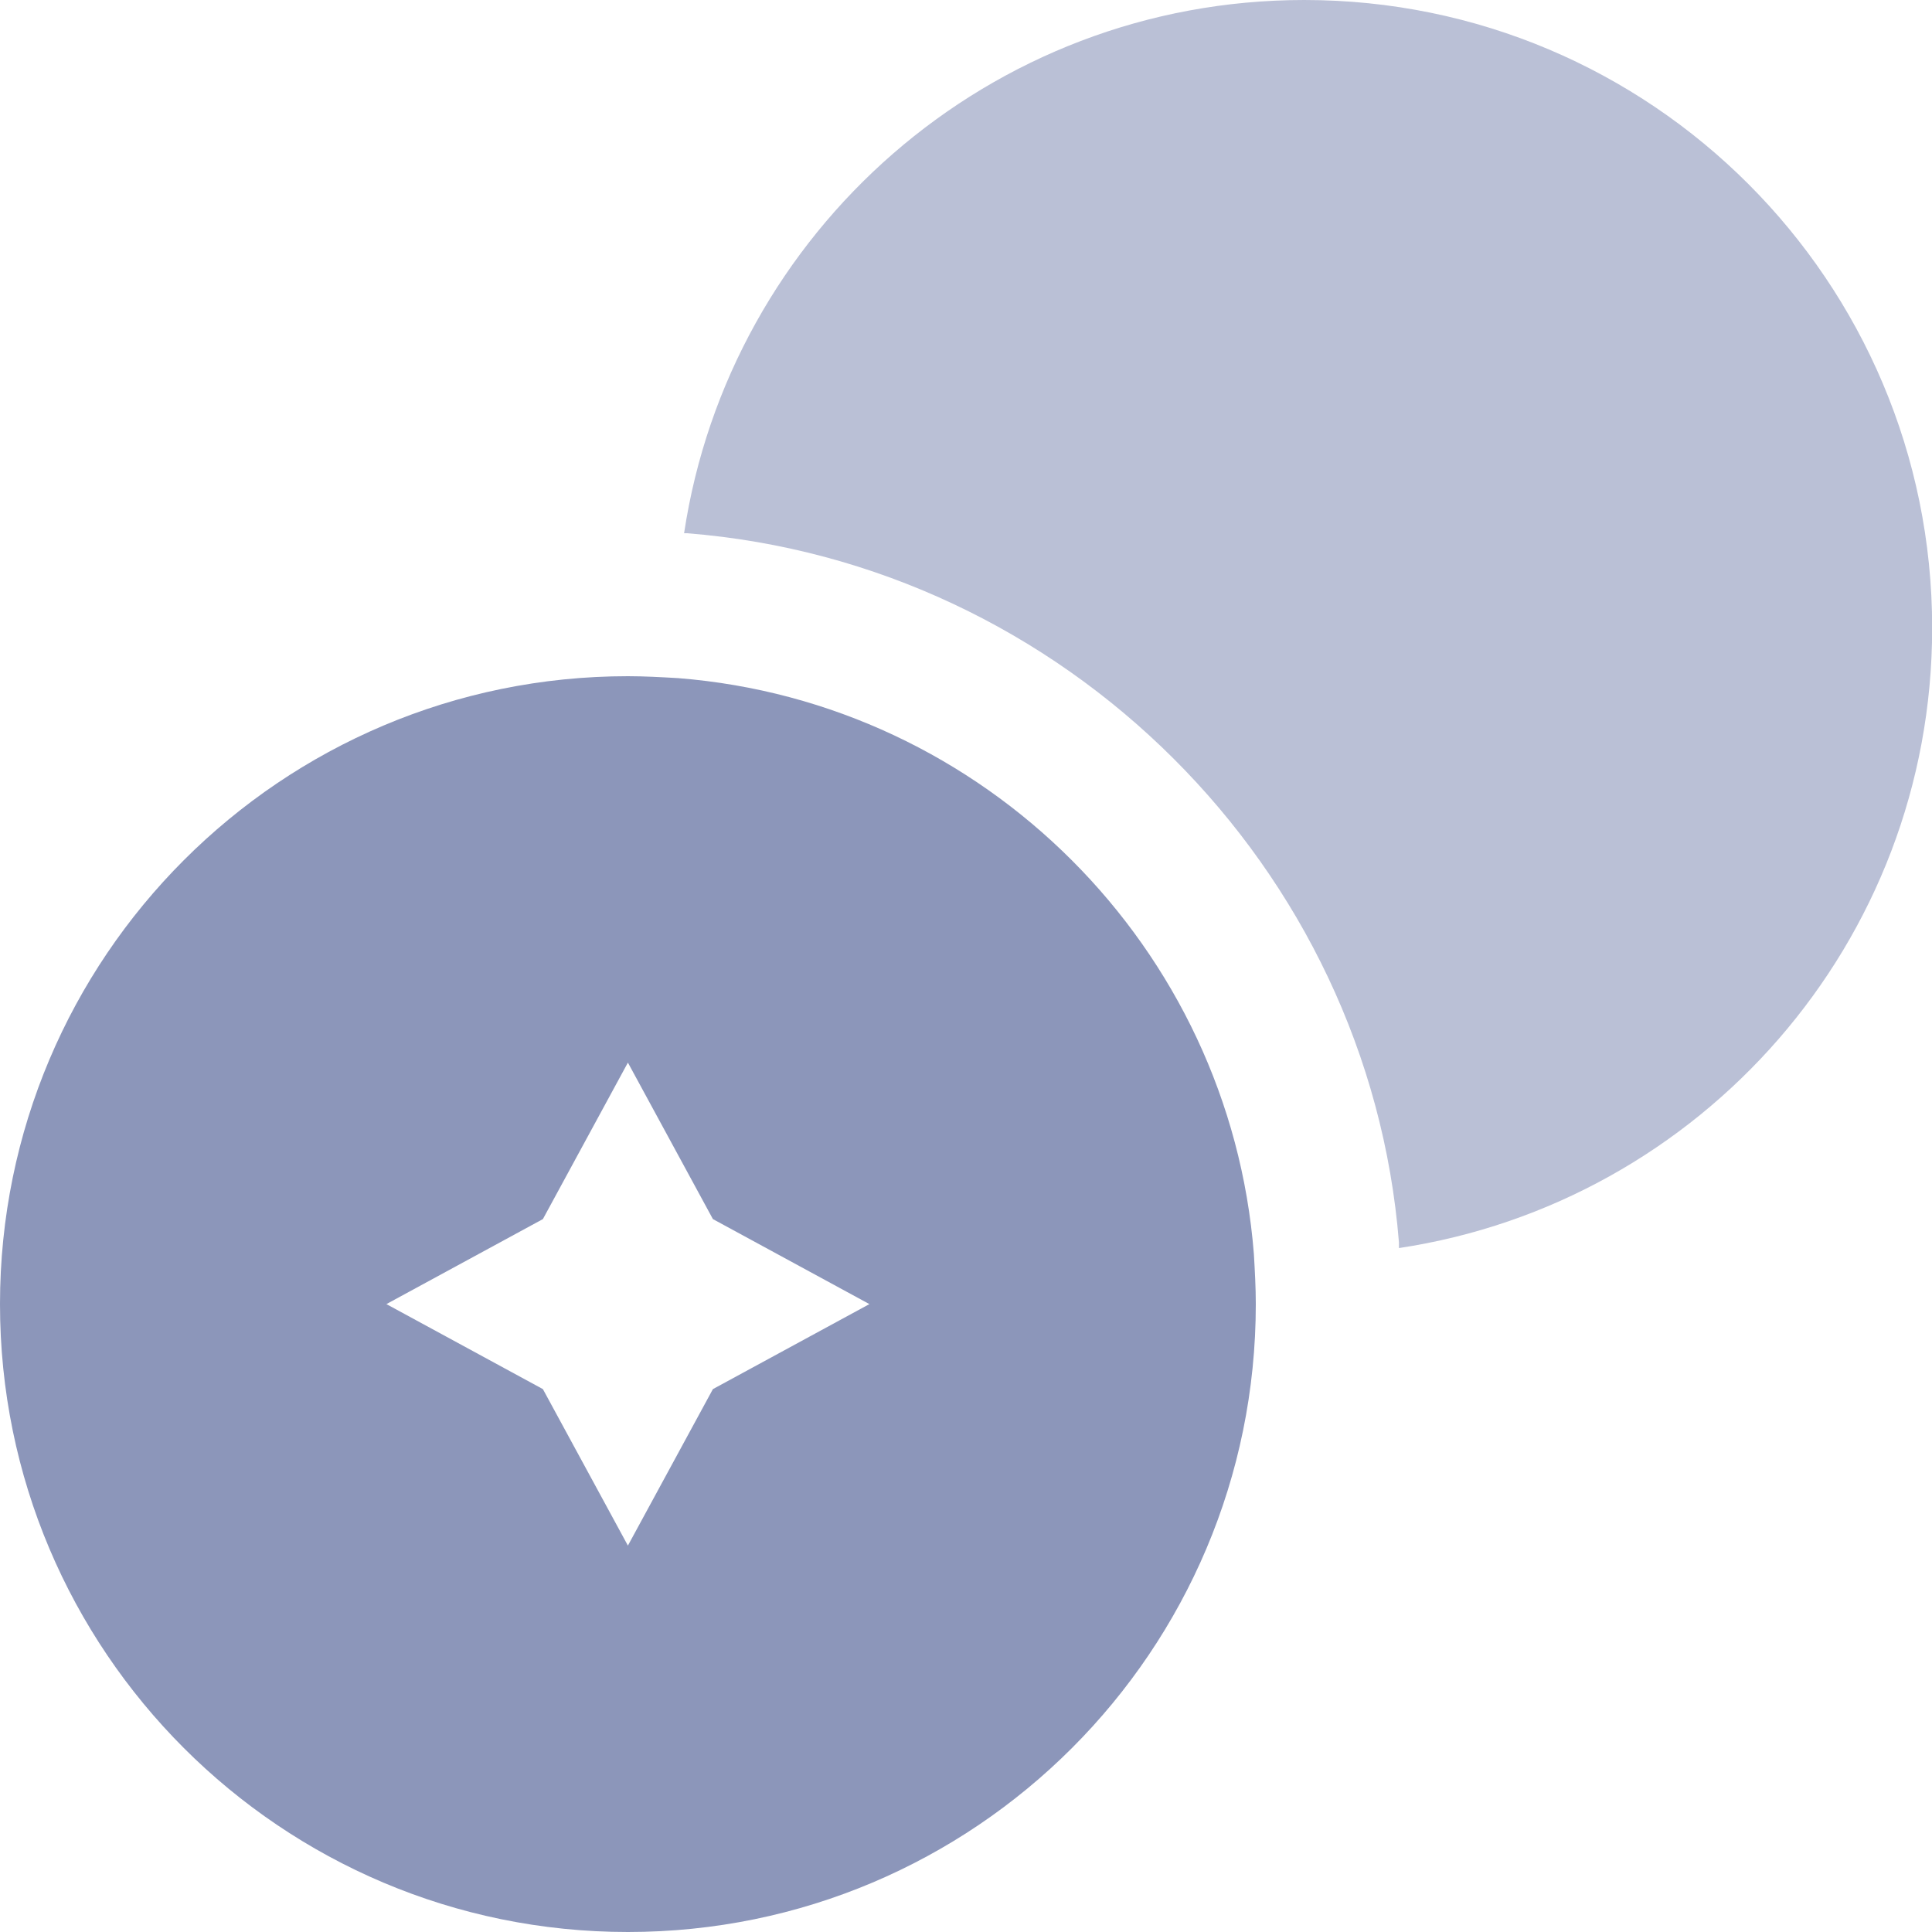 <svg width="12" height="12" viewBox="0 0 12 12" fill="none" xmlns="http://www.w3.org/2000/svg">
<path opacity="0.6" d="M12.001 3.9C12.001 5.856 10.561 7.47 8.689 7.752V7.716C8.503 5.388 6.613 3.498 4.267 3.312H4.249C4.531 1.44 6.145 0 8.101 0C10.255 0 12.001 1.746 12.001 3.9Z" fill="#8C96BA"/>
<path d="M7.788 7.788C7.638 5.886 6.114 4.362 4.212 4.212C4.11 4.206 4.002 4.2 3.9 4.2C1.746 4.2 0 5.946 0 8.1C0 10.254 1.746 12 3.9 12C6.054 12 7.8 10.254 7.8 8.1C7.8 7.998 7.794 7.89 7.788 7.788ZM4.428 8.628L3.9 9.6L3.372 8.628L2.4 8.1L3.372 7.572L3.9 6.6L4.428 7.572L5.4 8.1L4.428 8.628Z" fill="#8C96BA"/>
</svg>

